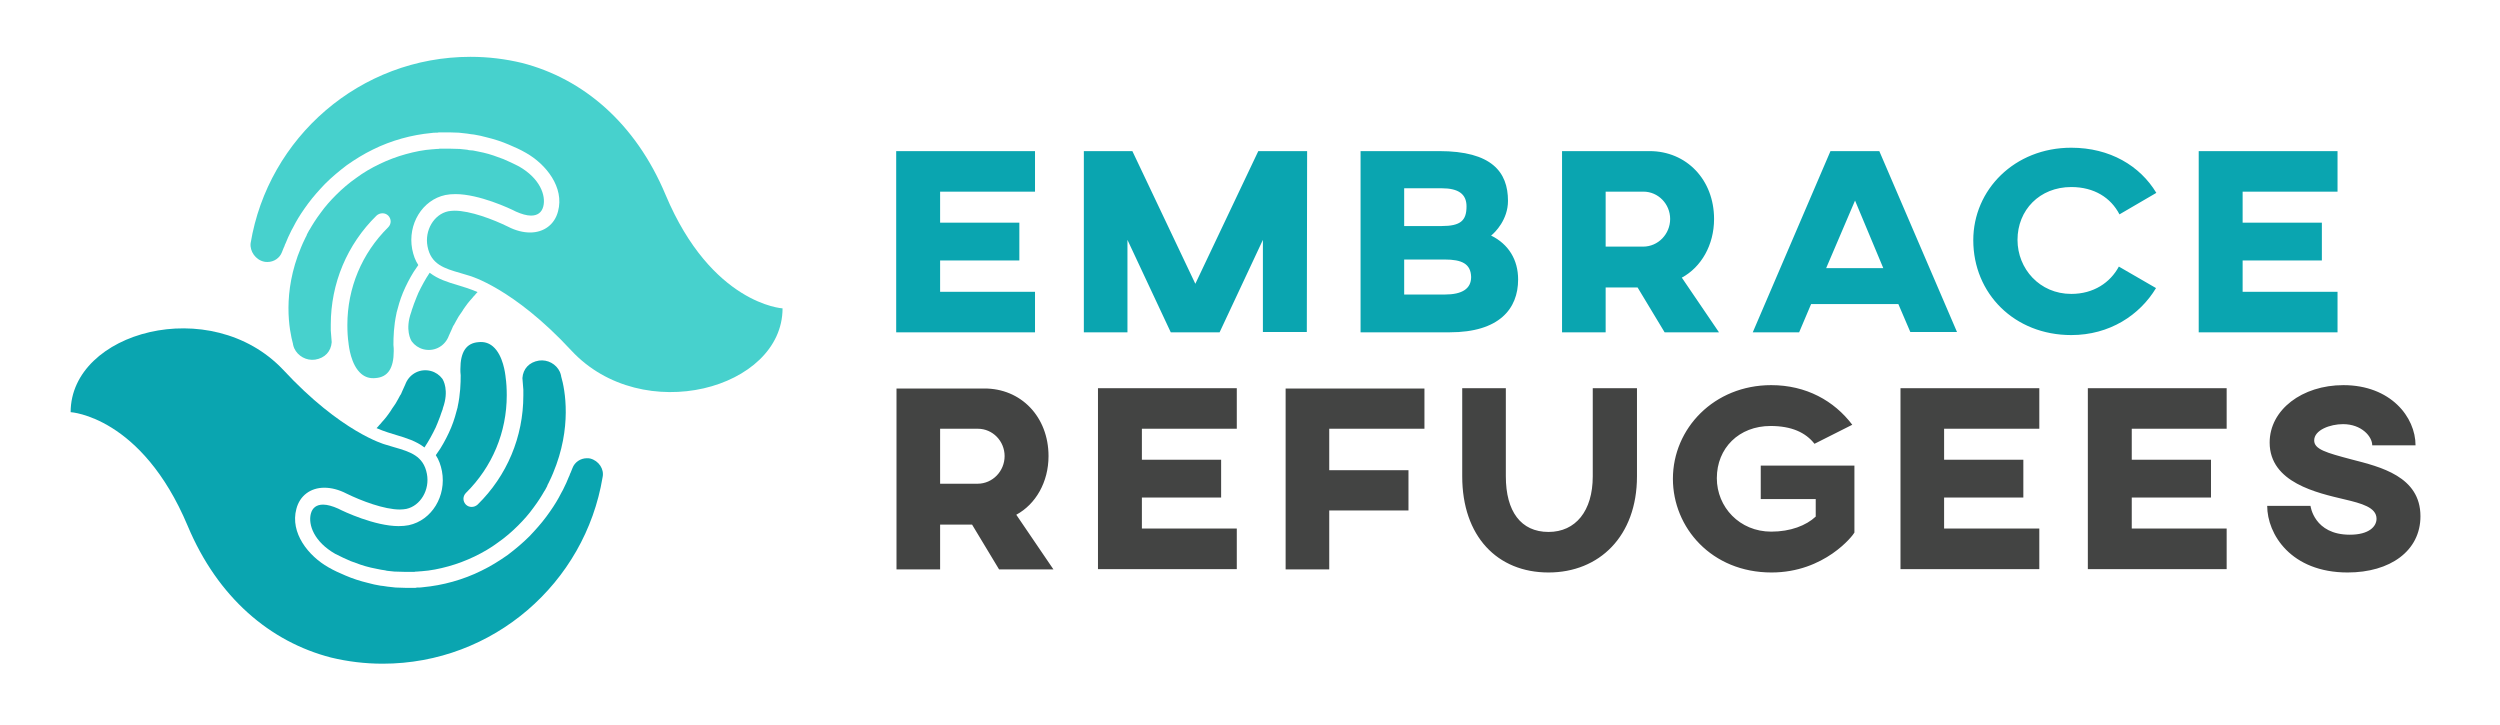 <svg id="logo--embrace-refugees" xmlns="http://www.w3.org/2000/svg" width="814" height="236" viewBox="0 0 814 236"><title>Embrace Refugees logo</title><style>.st0{fill:#0AA5B0;} .st1{fill:#47D1CD;} .st2{fill:#434443;} .st3{fill:#FE4C01;}</style><path class="st0" d="M144 133.6c-.2.6-.5 1.3-.7 2-.3.7-.6 1.5-.9 2.3-.1.2-.2.5-.3.7s-.1.3-.2.5c-1.1 2.3-2.3 4.5-3.7 6.6-2.7-2.1-6-3.1-9-4-1-.3-1.9-.6-2.9-.9-1.3-.4-2.5-.9-3.7-1.4l.1-.1c.3-.3.6-.6.8-.9.3-.3.6-.6.8-.9.3-.3.5-.6.8-.9.5-.6 1-1.2 1.4-1.8.5-.6.8-1.2 1.2-1.8.4-.6.8-1.1 1.1-1.6s.6-1 .8-1.4c.3-.5.5-.9.7-1.3l.1-.1.1-.2c.1-.1.1-.2.2-.4s.2-.5.3-.7c.8-1.7 1.2-2.7 1.2-2.7 1.4-3 4.7-4.7 8.1-3.8 1.5.4 2.8 1.3 3.7 2.5.3.4 2.3 3.8.2 9.6 0 .2-.1.5-.2.7z"/><path class="st0" d="M180.1 154l-.6 1.4c-.3.6-.6 1.3-.9 1.9-.1.2-.3.5-.4.8v.1c-.3.5-.5 1-.8 1.5l-.1.1c-.9 1.6-2.1 3.5-3.6 5.5-1.5 2.1-3.2 4-5 5.8-2 2-4.2 3.9-6.5 5.5-2.4 1.8-5 3.3-7.7 4.6s-5.6 2.4-8.5 3.2-5.8 1.4-8.8 1.6h-.1c-.4 0-.8.1-1.2.1s-.7 0-1 .1h-3l-3.5-.1-1.9-.2c-.4 0-.7-.1-1.1-.2l-1.3-.2-1.5-.3-1.9-.4c-2.2-.5-4.4-1.3-6.5-2.1-1.7-.7-3.3-1.5-5.1-2.4-6.8-3.9-8.8-9.4-7.9-13 .5-2 1.9-3 4-3 1.4 0 3.1.5 4.9 1.3 1.9 1 12 5.7 19.7 5.7 1.2 0 2.3-.1 3.3-.3 7.5-1.6 12.3-9.5 10.8-17.6-.4-2-1-3.7-2-5.2.5-.7 1-1.5 1.5-2.2 1.3-2.1 2.5-4.4 3.5-6.8 1-2.4 1.6-4.7 2.1-6.6v-.1c.9-4.1 1-7.8 1-10.3-.1-.8-.1-1.4-.1-2 0-5.6 1.9-8.5 5.9-8.8 1.9-.2 3.4.3 4.7 1.4 3.4 2.9 4 9.1 4.1 9.7v.1c.3 2 .4 4.1.4 6.1 0 12-4.7 23.3-13.3 31.8-.5.5-.8 1.2-.8 1.9s.3 1.4.8 1.9c1 1 2.7 1 3.8 0 9.6-9.4 14.9-22.1 14.9-35.5v-1.9c0-.1-.2-2.4-.3-3.8.2-3 2.2-5.2 5.4-5.7 2.8-.4 5.6 1.1 6.8 3.7.2.4.3.9.4 1.3v.1c1.3 4.4 3.6 16.7-2.6 31.5z"/><path class="st0" d="M192.2 149.3c-.4-.1-.7-.1-1.1-.1-2.1 0-4 1.3-4.7 3.2l-.6 1.5c-.1.1-.1.3-.2.4-.1.3-.2.7-.4 1l-.8 1.9-1.1 2.3c-.2.3-.3.6-.5.9-.3.6-.6 1.2-.9 1.7-1 1.8-2.3 3.8-4 6.1s-3.6 4.4-5.5 6.4c-2.2 2.2-4.6 4.2-7.1 6.1-2.7 1.9-5.6 3.7-8.5 5.1-3 1.5-6.2 2.7-9.4 3.6-3.2.9-6.5 1.5-9.7 1.8-.5.1-1 .1-1.5.1-.3 0-.6 0-.9.1H131.9l-3.1-.1-2.7-.3c-.4-.1-.9-.1-1.3-.2-.3 0-.6-.1-.9-.1l-2.1-.4-2-.5c-2.5-.6-5-1.4-7.3-2.4-1.9-.8-3.7-1.6-5.6-2.7-6.5-3.7-12.5-11.2-10.4-19 1.1-4.3 4.6-6.9 9.1-6.9 2.2 0 4.7.6 7.2 1.9 4.9 2.4 12.3 5.2 17.4 5.2.8 0 1.5-.1 2.1-.2 4.6-1 7.7-6.2 6.7-11.4-1.1-5.9-5.5-7.2-10.7-8.7l-3-.9s-14.2-3.9-33.1-24.3C68.6 95.5 23 108 23 134.2c0 0 23.1 1.3 38.1 37 9.8 23.4 26.9 37.8 46.7 42.9 5.4 1.3 11 2 16.8 2 36 0 65.9-26.3 71.6-60.7.6-2.7-1.3-5.4-4-6.1z"/><g><path class="st1" d="M134.1 100.9c.2-.6.5-1.3.7-2 .3-.7.6-1.5.9-2.3.1-.2.2-.5.3-.7s.1-.3.2-.5c1.1-2.3 2.3-4.5 3.7-6.6 2.7 2.1 6 3.1 9 4 1 .3 1.9.6 2.9.9 1.3.4 2.5.9 3.7 1.4l-.1.1c-.3.3-.6.6-.8.9-.3.3-.6.6-.8.9-.3.3-.5.6-.8.9-.5.6-1 1.2-1.4 1.8-.5.6-.8 1.2-1.2 1.8-.4.6-.8 1.1-1.1 1.6s-.6 1-.8 1.4c-.3.5-.5.9-.7 1.3l-.1.1-.1.2c-.1.1-.1.2-.2.4s-.2.5-.3.7c-.8 1.7-1.2 2.7-1.2 2.7-1.4 3-4.7 4.7-8.1 3.8-1.5-.4-2.8-1.3-3.7-2.5-.3-.4-2.3-3.8-.2-9.6.1-.2.1-.4.2-.7z"/><path class="st1" d="M98 80.6l.6-1.4c.3-.6.6-1.3.9-1.9.1-.2.3-.5.4-.8v-.1c.3-.5.5-1 .8-1.5l.1-.1c.9-1.6 2.1-3.5 3.6-5.5 1.5-2.1 3.2-4 5-5.8 2-2 4.2-3.9 6.5-5.5 2.4-1.8 5-3.3 7.7-4.6s5.6-2.4 8.5-3.2c2.9-.8 5.8-1.4 8.8-1.6h.1c.4 0 .8-.1 1.2-.1s.7 0 1-.1h3l3.5.1 1.9.2c.4 0 .7.1 1.1.2l1.3.1 1.5.3 1.9.4c2.2.5 4.4 1.3 6.5 2.1 1.7.7 3.3 1.5 5.1 2.4 6.8 3.9 8.8 9.4 7.9 13-.5 2-1.9 3-4 3-1.4 0-3.1-.5-4.9-1.3-1.9-1-12-5.7-19.7-5.7-1.2 0-2.3.1-3.3.3-7.5 1.6-12.3 9.5-10.8 17.6.4 2 1 3.7 2 5.2-.5.7-1 1.5-1.5 2.2-1.3 2.1-2.5 4.4-3.5 6.8s-1.6 4.7-2.1 6.6v.1c-.9 4.1-1 7.8-1 10.3.1.8.1 1.4.1 2 0 5.6-1.9 8.5-5.9 8.8-1.9.2-3.4-.3-4.7-1.4-3.4-2.9-4-9.1-4.1-9.7v-.1c-.3-2-.4-4.1-.4-6.1 0-12 4.7-23.3 13.3-31.8.5-.5.8-1.2.8-1.9s-.3-1.4-.8-1.9c-1-1-2.7-1-3.8 0-9.6 9.4-14.9 22.1-14.9 35.5v1.9c0 .1.2 2.4.3 3.8-.2 3-2.2 5.2-5.4 5.7-2.8.4-5.6-1.1-6.8-3.7-.2-.4-.3-.9-.4-1.3v-.1c-1.2-4.4-3.6-16.6 2.6-31.4z"/><path class="st1" d="M86 85.2c.4.1.7.1 1.1.1 2.1 0 4-1.3 4.7-3.2l.6-1.5c.1-.1.1-.3.2-.4.1-.3.2-.7.4-1l.8-1.9 1.1-2.3c.2-.3.3-.6.5-.9.3-.6.6-1.2.9-1.7 1-1.8 2.3-3.8 4-6.1 1.7-2.3 3.6-4.4 5.5-6.4 2.2-2.2 4.6-4.2 7.1-6.1 2.7-1.9 5.6-3.7 8.5-5.1 3-1.5 6.2-2.7 9.4-3.6 3.2-.9 6.5-1.5 9.7-1.8.5-.1 1-.1 1.5-.1.3 0 .6 0 .9-.1H146.3l3.1.1 2.7.3c.4.1.9.1 1.3.2.3 0 .6.1.9.1l2.1.4 2 .5c2.5.6 5 1.4 7.3 2.4 1.9.8 3.7 1.6 5.6 2.7 6.5 3.7 12.5 11.2 10.4 19-1.1 4.3-4.6 6.9-9.1 6.9-2.2 0-4.7-.6-7.2-1.9-4.9-2.4-12.3-5.2-17.4-5.2-.8 0-1.5.1-2.1.2-4.6 1-7.7 6.2-6.7 11.4 1.1 5.9 5.5 7.2 10.7 8.7l3 .9s14.2 3.9 33.1 24.3c23.2 25 68.8 12.5 68.8-13.7 0 0-23.1-1.3-38.1-37-9.8-23.4-26.9-37.8-46.7-42.9-5.4-1.3-11-2-16.8-2-36 0-65.9 26.3-71.6 60.7-.3 2.6 1.6 5.4 4.4 6z"/></g><g><path class="st0" d="M337 49.2v13.2h-30.9v10.1h25.8v12.3h-25.8V95H337v13.2h-45.2v-59H337zM425.5 108.1h-14.3v-30l-14.1 30.1h-15.9l-14.1-30.1v30.1h-14.2v-59h15.8l20.5 43.2 20.5-43.2h15.9l-.1 58.9zM494.3 91c0 9.6-6.2 17.2-22.3 17.2h-29v-59h25.6c17.1 0 22.4 6.8 22.4 16.2 0 6.1-4.2 10.3-5.5 11.3 5.7 2.8 8.8 7.9 8.8 14.3zm-16.8-23.8c0-4-2.6-5.9-8.1-5.9h-12.2v12.3h12.2c6.2 0 8.1-1.8 8.1-6.4zm-7.1 17.3h-13.2v11.4h13.2c5.7 0 8.6-1.9 8.6-5.7-.1-4.3-3-5.7-8.6-5.7zM558.1 71.3c0 8.5-4.2 15.7-10.5 19.1l12.1 17.8H542l-8.8-14.6h-10.4v14.6h-14.2v-59h28.5c12 0 21 9.3 21 22.1zm-35.3-8.9v17.9H535c4.9 0 8.8-4.1 8.8-9s-3.9-8.9-8.7-8.9h-12.3zM618.1 99h-28.4l-3.9 9.2h-15.1l25.3-59h15.9l25.3 58.9H622l-3.9-9.1zm-4.9-11.7l-9.2-22-9.4 22h18.6zM702 93.8c-5.3 8.8-15.1 15.3-27.6 15.3-18.5 0-31.9-13.5-31.9-30.9 0-16.4 13.4-30.1 31.9-30.1 12.6 0 22.4 5.9 27.7 14.7l-12 7c-2.8-5.4-8.2-8.9-15.7-8.9-10.3 0-17.5 7.5-17.5 17.2 0 9.4 7.2 17.6 17.5 17.6 7.3 0 12.7-3.7 15.5-8.9l12.1 7zM761.1 49.2v13.2h-30.9v10.1H756v12.3h-25.8V95h30.9v13.2h-45.2v-59h45.2z"/><path class="st2" d="M341.4 148.5c0 8.5-4.2 15.7-10.5 19.1l12.1 17.8h-17.7l-8.8-14.6h-10.4v14.6h-14.2v-58.9h28.5c12-.1 21 9.2 21 22zm-35.3-8.9v17.9h12.2c4.9 0 8.8-4.1 8.8-9s-3.9-8.9-8.7-8.9h-12.3zM402.7 126.4v13.2h-30.9v10.1h25.8V162h-25.8v10.1h30.9v13.2h-45.2v-58.9h45.2zM463.7 139.6h-30.9v13.5h25.8v13.1h-25.8v19.2h-14.2v-58.9h45.2v13.1h-.1zM533 155.1c0 19.5-12.3 31.3-28.8 31.3-16.7 0-28.1-11.8-28.1-31.3v-28.7h14.2v28.7c0 11.4 4.9 18.1 13.9 18.1 8.8 0 14.4-6.8 14.4-18.1v-28.7H533v28.7zM603.1 138.3l-12.3 6.2c-2.9-3.7-7.5-5.8-14.3-5.8-10.3 0-17.5 7.2-17.5 17 0 9.4 7.4 17.4 17.7 17.4 6.3 0 11.4-2 14.5-4.9v-5.7h-17.9v-10.9h30.5v21.8c-.4.9-9.7 13-27 13-19.5 0-32.1-14.6-32.1-30.5 0-16.4 13.4-30.5 32-30.5 11.4 0 20.5 5.1 26.4 12.9zM664 126.4v13.2h-31v10.1h25.8V162H633v10.1h31v13.2h-45.2v-58.9H664zM725 126.4v13.2h-30.9v10.1h25.8V162h-25.8v10.1H725v13.2h-45.2v-58.9H725zM786.5 145h-14.1c0-2.9-3.5-6.9-9.5-6.9-4.2 0-9.4 1.9-9.4 5.3 0 2.9 3.9 4 12.2 6.2 9.3 2.4 22.4 5.5 22.4 18.5 0 11.3-9.9 18.3-23.7 18.3-18.5 0-26.2-12.5-26.2-21.7h14.1s1.1 9.4 12.8 9.4c6.3 0 8.7-2.7 8.7-5.2 0-3.7-4.9-5-10.4-6.3-8.8-2.1-24.4-5.4-24.4-18.5 0-10.7 10.6-18.7 24-18.7 15.4 0 23.5 10.4 23.5 19.6z"/></g></svg>